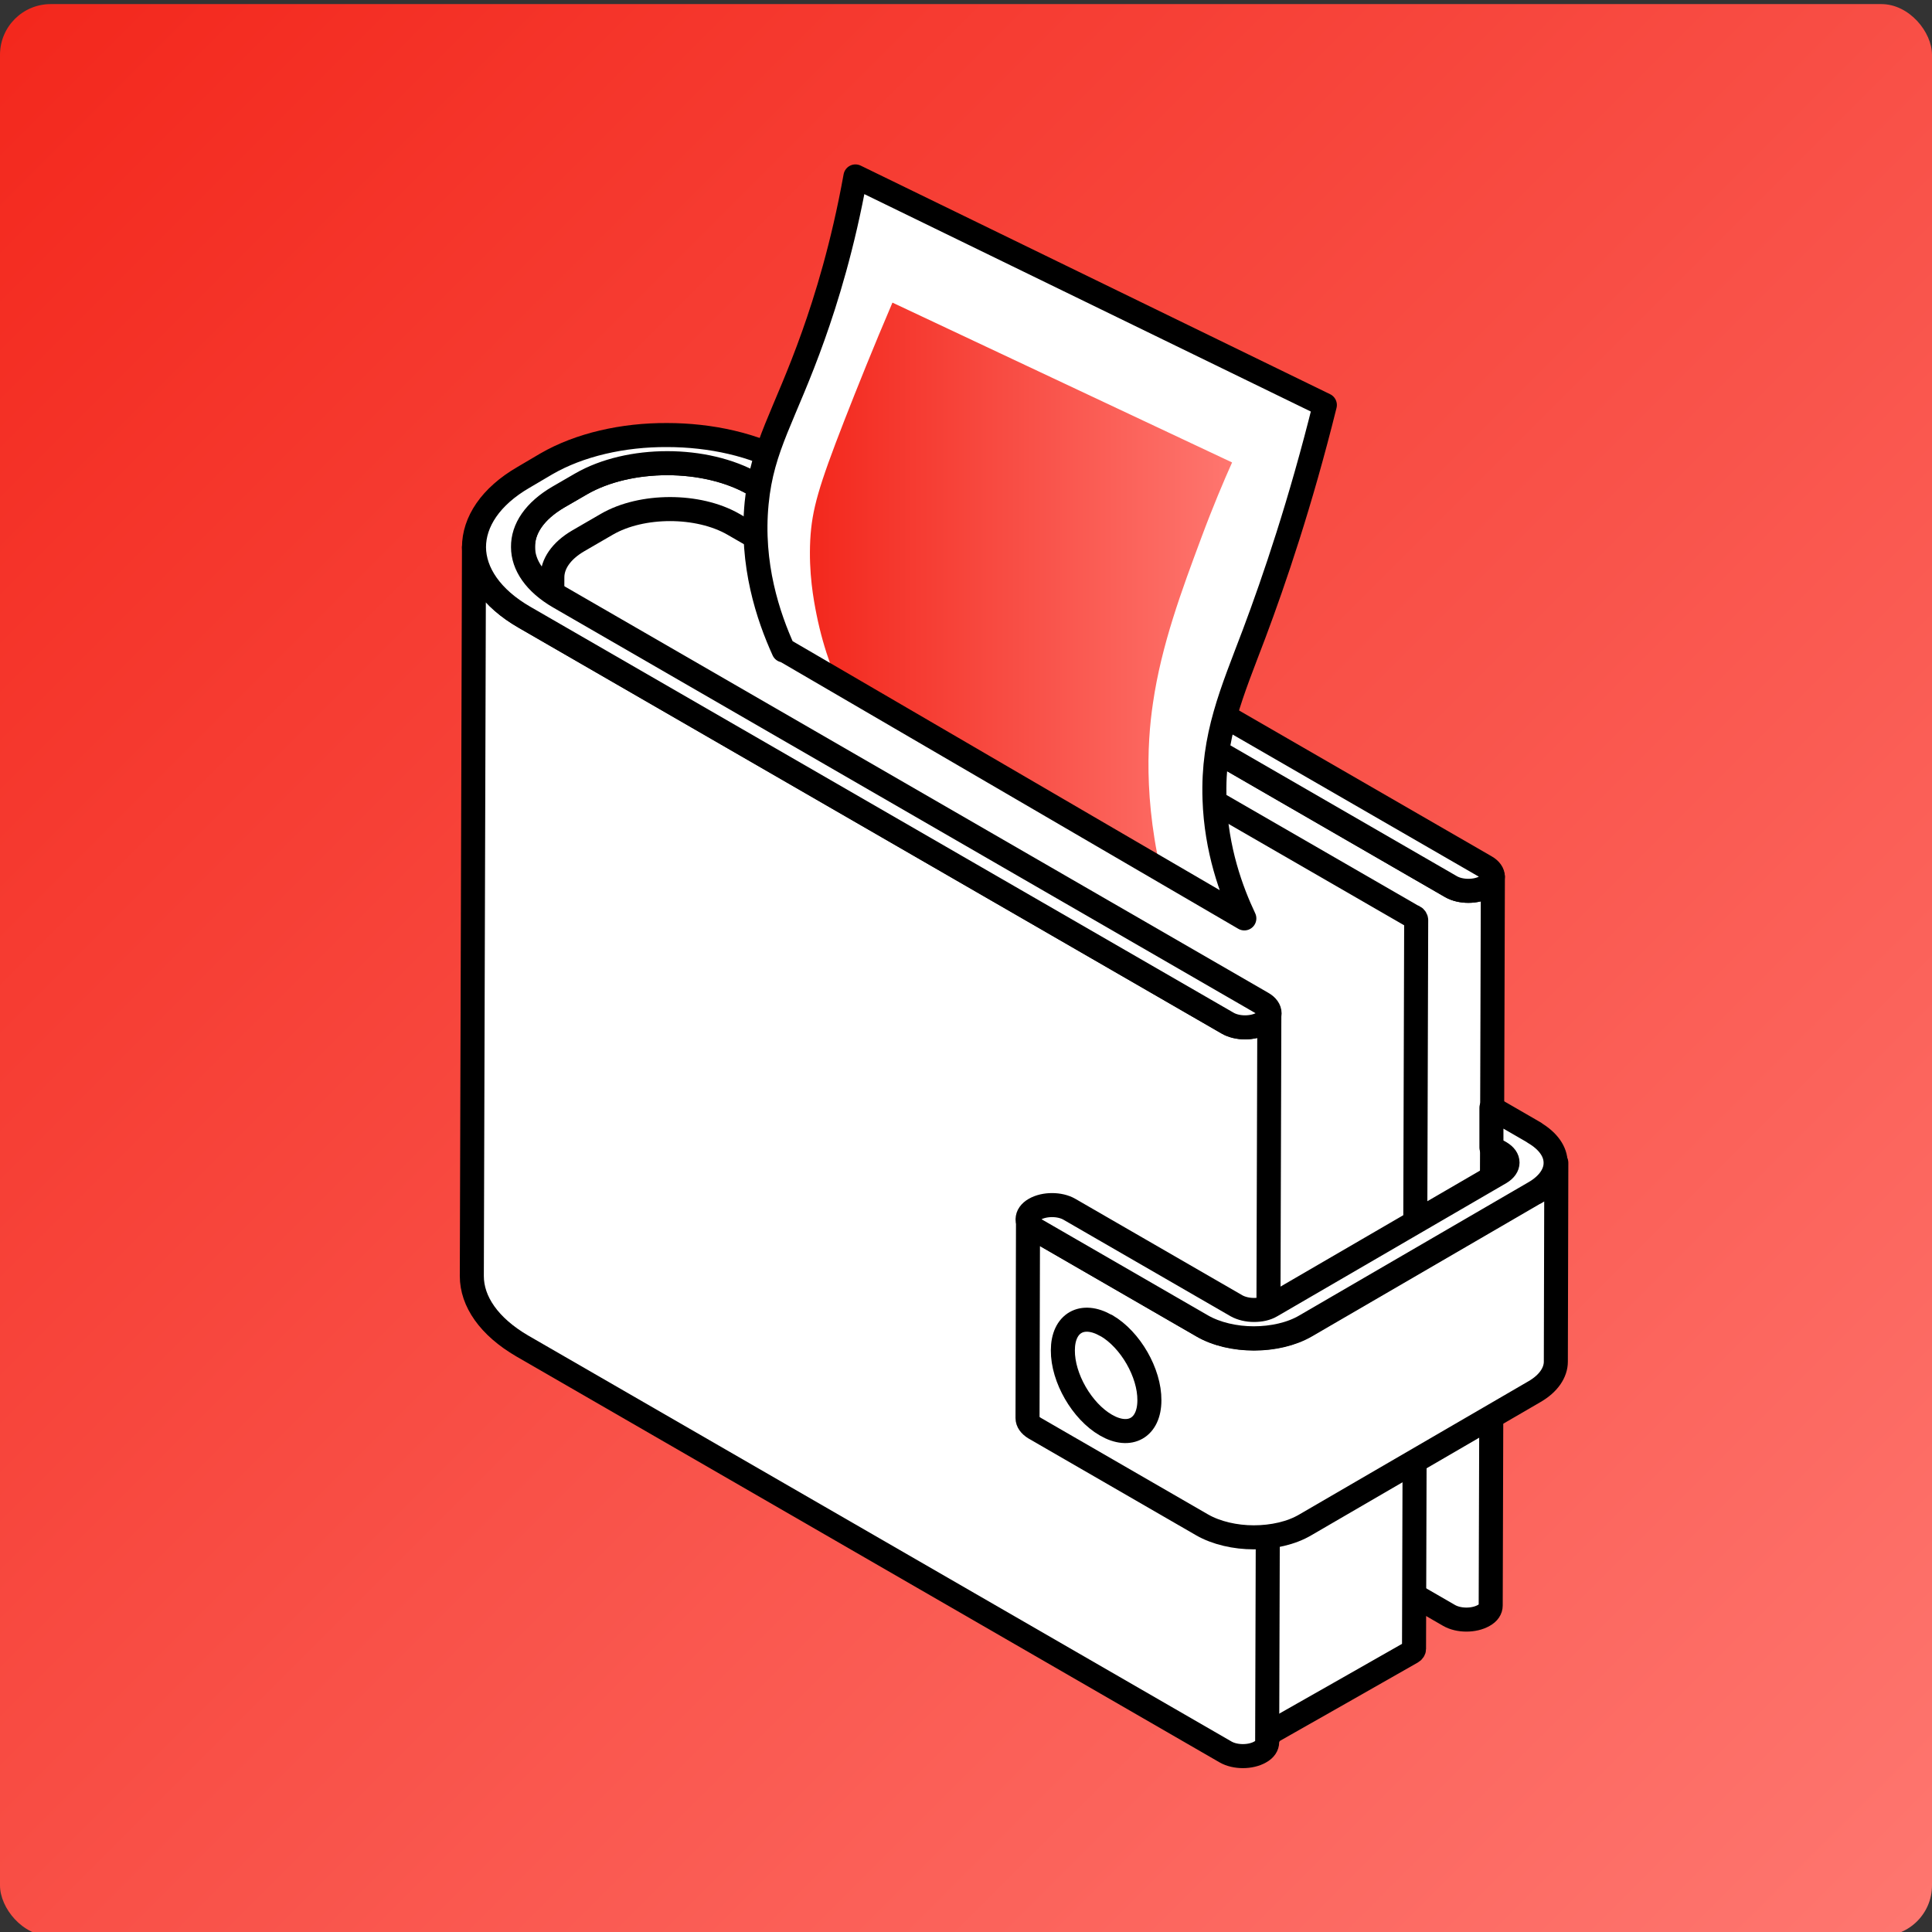 <?xml version="1.0" encoding="UTF-8"?>
<svg id="renover-etape-petits-investissements" xmlns="http://www.w3.org/2000/svg" xmlns:xlink="http://www.w3.org/1999/xlink" viewBox="0 0 80.38 80.38">
  <rect x="0" y="0" width="80.38" height="80.38" fill="#333333" stroke="none"/>
  <defs>
    <style>
      .cls-1 {
        fill: url(#Dégradé_sans_nom_2-2);
      }

      .cls-1, .cls-2 {
        stroke-width: 0px;
      }

      .cls-2 {
        fill: url(#Dégradé_sans_nom_2);
      }

      .cls-3, .cls-4 {
        fill: #fff;
      }

      .cls-5 {
        clip-path: url(#clippath);
      }

      .cls-6 {
        fill: none;
      }

      .cls-6, .cls-4 {
        stroke: #000;
        stroke-linecap: round;
        stroke-linejoin: round;
      }
    </style>
    <linearGradient id="Dégradé_sans_nom_2" data-name="Dégradé sans nom 2" x1=".62" y1=".78" x2="79.76" y2="79.93" gradientUnits="userSpaceOnUse">
      <stop offset="0" stop-color="#f3281d"/>
      <stop offset="1" stop-color="#fe766f"/>
    </linearGradient>
    <clipPath id="clippath">
      <path class="cls-4" d="M32.61,27.04l19.16,11.17c-.54-1.14-1.17-2.85-1.24-4.96-.09-2.63.73-4.45,1.65-6.89.84-2.24,1.93-5.44,2.94-9.51-6.51-3.17-13.02-6.34-19.53-9.51-.52,2.89-1.22,5.13-1.75,6.62-1.2,3.38-2.13,4.59-2.36,6.97-.25,2.56.48,4.72,1.12,6.13Z"/>
    </clipPath>
    <linearGradient id="Dégradé_sans_nom_2-2" data-name="Dégradé sans nom 2" x1="33.7" y1="25.04" x2="51.27" y2="25.04" xlink:href="#Dégradé_sans_nom_2"/>
  </defs>
  <rect class="cls-2" x="0" y=".17" width="80.38" height="80.38" rx="2.11" ry="2.11"/>
  <g>
    <g>
      <path class="cls-4" d="M61.81,36.89c-.4.23-1.04.23-1.44,0l-29.02-16.76c-1-.57-2.29-.86-3.59-.86s-2.59.29-3.58.86l-.95.55c-.99.58-1.48,1.32-1.47,2.08l-.09,30.32c0-.75.48-1.5,1.47-2.08l.96-.55c.99-.57,2.28-.86,3.58-.86,1.3,0,2.59.29,3.59.86l29.02,16.76c.4.23,1.04.23,1.44,0,.2-.11.29-.26.29-.41l.09-30.32c0,.15-.1.3-.29.41Z"/>
      <path class="cls-4" d="M58.82,38.15l-28.31-16.34c-1.46-.84-3.81-.84-5.26,0l-1.19.69c-.72.42-1.08.97-1.08,1.52,0,0,0,0,0,0h0s-.09,30.32-.09,30.32c0,.55.37,1.11,1.1,1.53l28.3,16.34c.13.08.34.08.48,0,.07-.04.1-.09.1-.14,0,0,5.73-3.25,5.86-3.33.07-.04.1-.09.1-.14l.09-30.32s0,0,0,.01c0-.05-.02-.11-.1-.15Z"/>
      <path class="cls-4" d="M52.52,42.57c-.4.23-1.04.23-1.44,0l-29.26-16.89c-1.39-.8-2.09-1.86-2.1-2.91l-.09,30.32c0,1.05.71,2.1,2.1,2.91l29.26,16.89c.4.23,1.04.23,1.44,0,.2-.11.29-.26.29-.41l.09-30.32c0,.15-.1.3-.29.41Z"/>
      <path class="cls-4" d="M61.81,36.06c.4.23.4.6,0,.83-.4.23-1.04.23-1.44,0l-29.02-16.76c-1-.57-2.29-.86-3.59-.86s-2.59.29-3.58.86l-.95.55c-.99.58-1.48,1.32-1.47,2.08,0,.75.5,1.5,1.5,2.08l29.26,16.9c.4.23.4.6,0,.83-.4.23-1.04.23-1.44,0l-29.26-16.89c-1.39-.8-2.09-1.86-2.1-2.91,0-1.05.68-2.11,2.06-2.91l.95-.56c1.38-.8,3.2-1.21,5.02-1.2,1.81,0,3.64.4,5.03,1.2l29.03,16.76Z"/>
      <path class="cls-4" d="M63.86,49.63l-9.53,5.54c-.59.34-1.37.52-2.15.52s-1.56-.17-2.15-.52l-6.96-4.02c-.2-.12-.3-.27-.3-.42l-.02,8.27c0,.15.1.3.3.42l6.96,4.02c.59.34,1.38.52,2.15.52.78,0,1.56-.17,2.15-.52l9.53-5.54c.59-.34.89-.8.89-1.25l.02-8.27c0,.45-.29.91-.88,1.25Z"/>
      <path class="cls-4" d="M63.85,47.13l-1.8-1.04v1.65l.37.21c.2.12.3.26.3.42,0,.15-.1.3-.3.42l-9.53,5.54c-.2.12-.45.17-.72.17-.26,0-.52-.06-.72-.17l-6.96-4.02c-.4-.23-1.04-.23-1.44,0-.4.23-.39.6,0,.83l6.96,4.02c.59.34,1.38.52,2.15.52s1.56-.17,2.15-.52l9.53-5.54c.59-.34.89-.8.88-1.25,0-.45-.3-.9-.9-1.25Z"/>
      <path class="cls-4" d="M46.03,55.15c1,.58,1.8,1.97,1.79,3.11,0,1.14-.81,1.61-1.81,1.03-.99-.57-1.8-1.96-1.79-3.11,0-1.14.81-1.6,1.8-1.03Z"/>
    </g>
    <g>
      <path class="cls-3" d="M32.61,27.04l19.16,11.17c-.54-1.14-1.17-2.85-1.24-4.96-.09-2.63.73-4.45,1.65-6.89.84-2.24,1.93-5.44,2.94-9.51-6.51-3.17-13.02-6.34-19.53-9.51-.52,2.89-1.22,5.13-1.75,6.62-1.2,3.38-2.13,4.59-2.36,6.97-.25,2.56.48,4.72,1.12,6.13Z"/>
      <g class="cls-5">
        <path class="cls-1" d="M35.2,29.17c-.41-.83-.92-2.06-1.23-3.61-.12-.6-.33-1.72-.26-3.1.07-1.27.35-2.22,1.42-4.97.54-1.38,1.2-3.03,2-4.9,4.71,2.22,9.42,4.43,14.13,6.65-.34.76-.8,1.84-1.29,3.16-.8,2.15-1.65,4.43-2,6.84-.26,1.73-.41,4.6.65,8.26"/>
      </g>
      <path class="cls-6" d="M32.61,27.04l19.16,11.17c-.54-1.14-1.17-2.85-1.24-4.96-.09-2.63.73-4.45,1.65-6.89.84-2.24,1.93-5.44,2.94-9.51-6.51-3.17-13.02-6.34-19.53-9.51-.52,2.89-1.22,5.13-1.75,6.62-1.2,3.38-2.13,4.59-2.36,6.97-.25,2.56.48,4.72,1.12,6.13Z"/>
    </g>
  </g>
</svg>